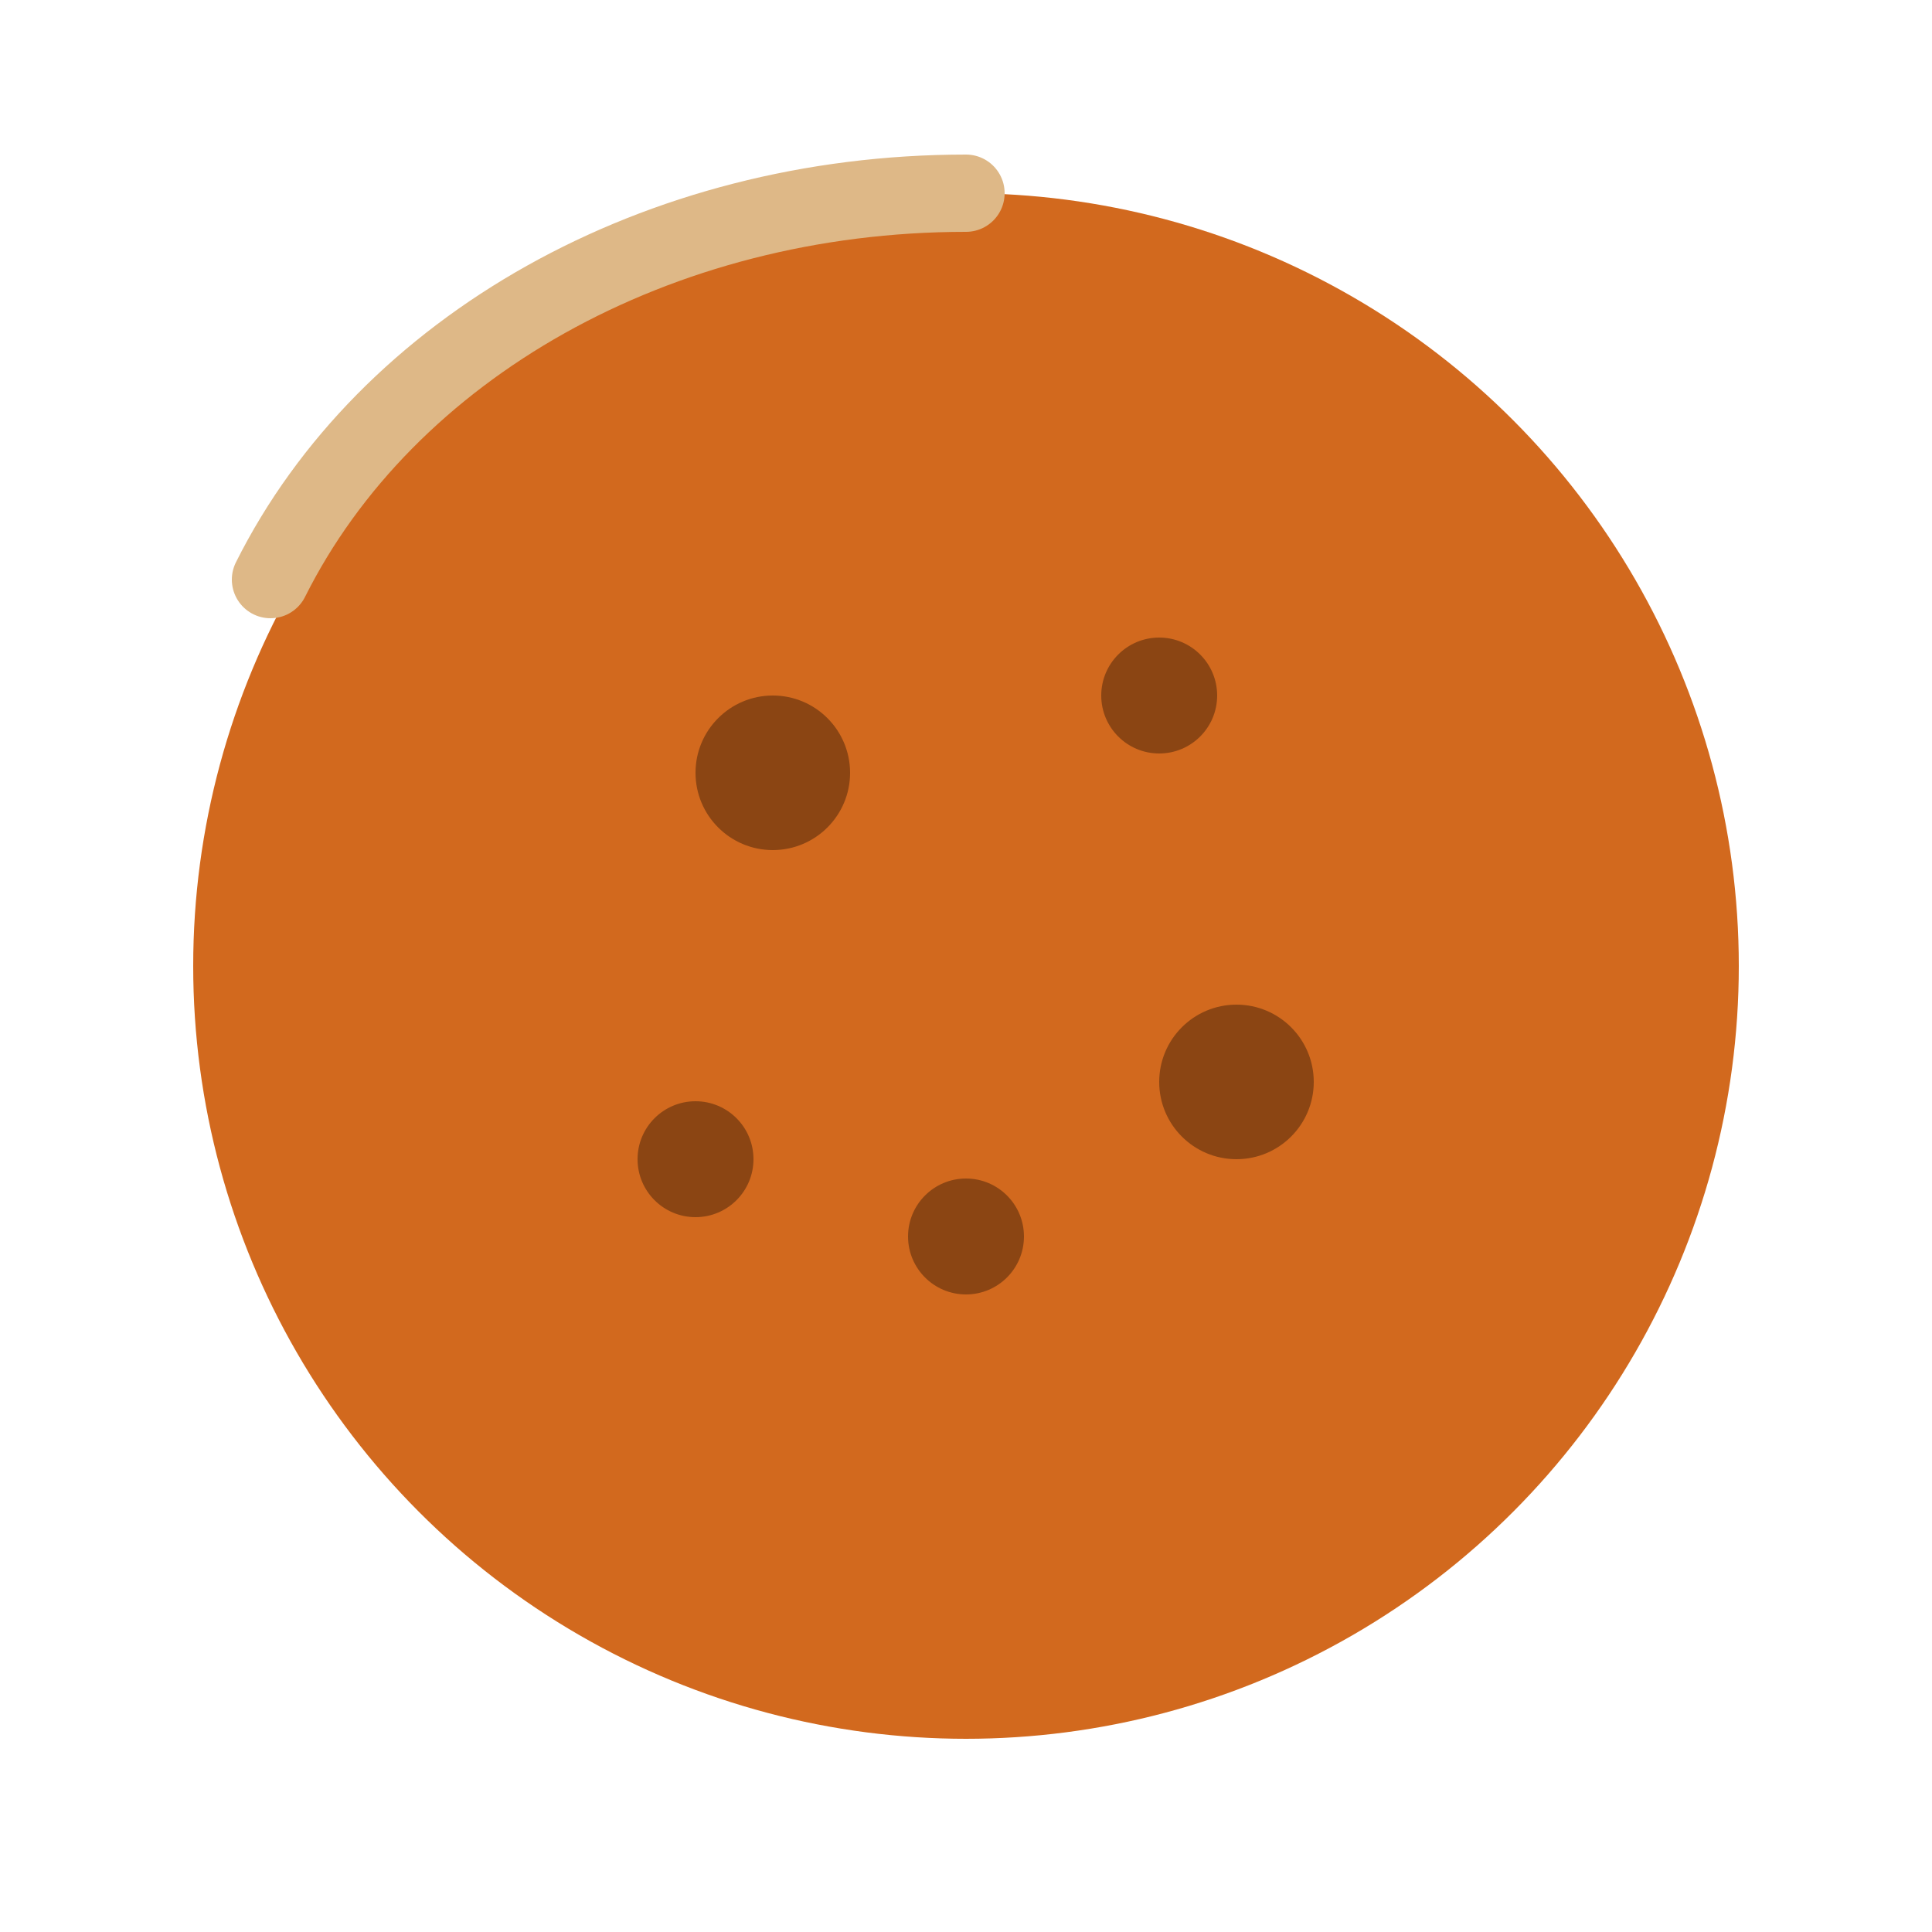 <svg width="50" height="50" viewBox="0 0 50 50" fill="none" xmlns="http://www.w3.org/2000/svg">
  <circle cx="25" cy="25" r="20" fill="#D2691E"/>
  <circle cx="20" cy="20" r="2" fill="#8B4513"/>
  <circle cx="30" cy="18" r="1.5" fill="#8B4513"/>
  <circle cx="18" cy="30" r="1.5" fill="#8B4513"/>
  <circle cx="32" cy="28" r="2" fill="#8B4513"/>
  <circle cx="25" cy="32" r="1.5" fill="#8B4513"/>
  <path d="M25 5c-8 0-15 4-18 10" stroke="#DEB887" stroke-width="2" stroke-linecap="round"/>
</svg>